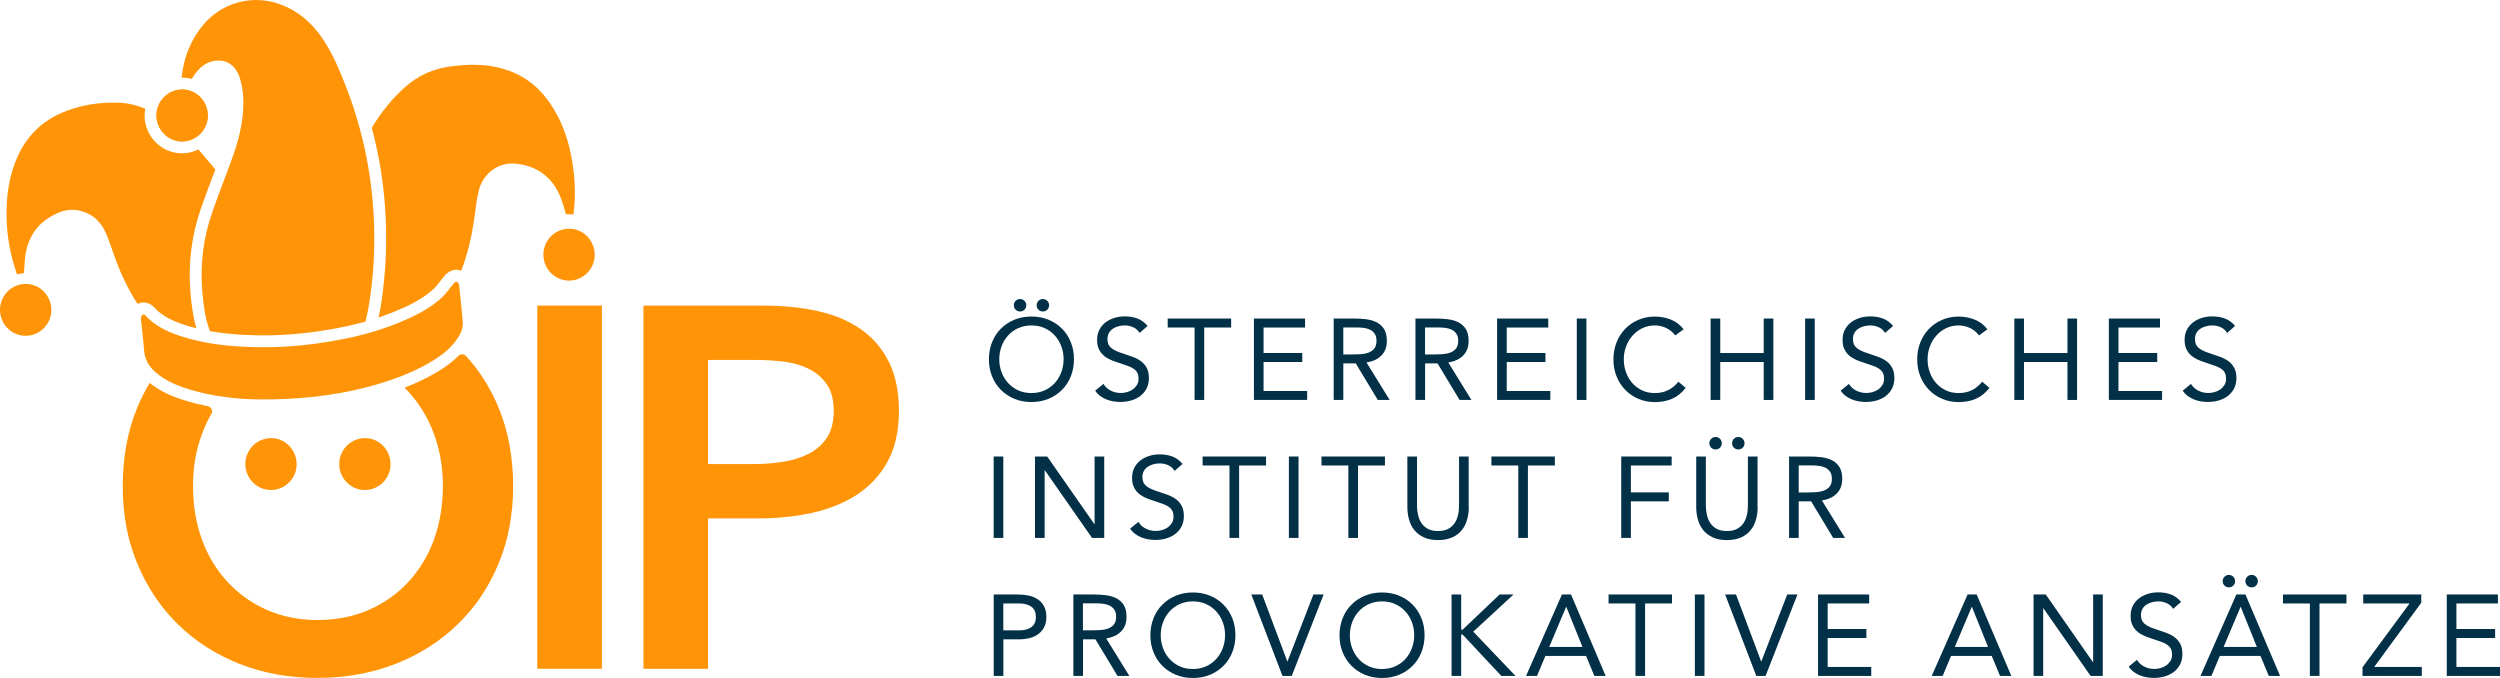 <svg xmlns="http://www.w3.org/2000/svg" id="Ebene_2" viewBox="0 0 420.36 114"><defs><style>.cls-1{fill:#ff9406;}.cls-1,.cls-2{stroke-width:0px;}.cls-2{fill:#023047;}</style></defs><g id="Ebene_1-2"><path class="cls-2" d="M173.43,67.6c-1.04,0-2-.18-2.87-.54-.87-.36-1.62-.86-2.26-1.5-.64-.64-1.14-1.4-1.49-2.28-.36-.88-.53-1.84-.53-2.87s.18-1.99.53-2.87c.35-.88.85-1.65,1.49-2.28.64-.64,1.39-1.14,2.26-1.5.87-.36,1.82-.54,2.87-.54s2,.18,2.87.54c.87.36,1.63.86,2.26,1.5.64.64,1.14,1.4,1.49,2.28.36.88.53,1.84.53,2.87s-.18,1.99-.53,2.87c-.35.88-.85,1.65-1.49,2.28-.64.64-1.39,1.14-2.26,1.5-.87.36-1.82.54-2.87.54ZM173.43,66.09c.8,0,1.53-.15,2.19-.44s1.24-.7,1.71-1.22c.48-.52.85-1.12,1.11-1.81.26-.69.4-1.43.4-2.22s-.13-1.52-.4-2.21c-.26-.69-.63-1.29-1.11-1.81-.48-.52-1.05-.92-1.71-1.22s-1.39-.44-2.19-.44-1.53.15-2.19.44-1.24.7-1.71,1.22c-.48.52-.85,1.12-1.11,1.81-.26.69-.4,1.43-.4,2.21s.13,1.52.4,2.22c.26.69.63,1.29,1.11,1.81.48.52,1.05.92,1.71,1.22s1.39.44,2.19.44ZM171.52,50.28c.3,0,.54.1.74.31.2.2.3.45.3.73,0,.3-.1.54-.3.75s-.45.3-.74.3-.54-.1-.75-.3c-.2-.2-.3-.45-.3-.75,0-.28.1-.53.3-.73.2-.21.45-.31.75-.31ZM175.35,50.28c.3,0,.54.1.75.31.2.2.3.45.3.73,0,.3-.1.54-.3.75-.2.2-.45.3-.75.3s-.54-.1-.74-.3-.3-.45-.3-.75c0-.28.1-.53.3-.73.2-.21.45-.31.74-.31Z"></path><path class="cls-2" d="M191.62,55.98c-.27-.44-.63-.76-1.08-.96-.45-.2-.92-.3-1.41-.3-.36,0-.71.04-1.06.14-.35.09-.66.22-.94.41-.28.18-.5.42-.67.71-.17.3-.25.65-.25,1.04,0,.31.05.58.14.82s.25.45.47.65c.22.19.52.37.89.54s.83.33,1.37.5c.53.17,1.04.35,1.54.54.49.19.93.44,1.31.73.38.3.68.67.91,1.11.23.45.34,1,.34,1.67s-.14,1.27-.41,1.78-.63.92-1.07,1.25c-.45.33-.96.58-1.54.74-.58.16-1.18.24-1.8.24-.4,0-.8-.04-1.2-.11-.4-.07-.78-.18-1.15-.33-.36-.15-.71-.34-1.03-.58-.32-.24-.6-.53-.83-.88l1.39-1.14c.3.5.71.88,1.24,1.14.53.26,1.09.39,1.68.39.35,0,.7-.05,1.05-.15.36-.1.67-.25.96-.45.28-.2.51-.45.7-.75.18-.3.27-.64.27-1.02,0-.43-.07-.77-.21-1.04s-.36-.49-.66-.69c-.3-.2-.67-.37-1.12-.52s-.98-.34-1.59-.54c-.49-.15-.94-.33-1.35-.53s-.77-.44-1.07-.74c-.3-.29-.54-.64-.71-1.04-.18-.41-.26-.89-.26-1.46,0-.66.13-1.23.39-1.72s.6-.9,1.04-1.23c.44-.33.93-.58,1.49-.75.55-.17,1.13-.25,1.74-.25.77,0,1.48.12,2.12.36s1.21.65,1.71,1.25l-1.33,1.16Z"></path><path class="cls-2" d="M207,55.07h-4.52v12.18h-1.62v-12.18h-4.52v-1.51h10.67v1.51Z"></path><path class="cls-2" d="M210.84,53.56h8.6v1.51h-6.98v4.29h6.51v1.51h-6.51v4.87h7.33v1.51h-8.95v-13.69Z"></path><path class="cls-2" d="M224.24,53.56h3.5c.66,0,1.31.04,1.96.12.65.08,1.24.25,1.75.5.52.26.93.63,1.26,1.13.32.5.48,1.17.48,2.02,0,1.01-.3,1.82-.91,2.44-.61.62-1.44,1.01-2.51,1.18l3.89,6.3h-1.99l-3.71-6.15h-2.09v6.15h-1.62v-13.69ZM225.87,59.6h1.45c.45,0,.92-.01,1.4-.04s.93-.11,1.33-.25.74-.36,1-.67.4-.74.4-1.31c0-.49-.09-.88-.29-1.18-.19-.3-.45-.53-.76-.69-.32-.16-.67-.27-1.06-.32s-.79-.08-1.19-.08h-2.28v4.52Z"></path><path class="cls-2" d="M237.99,53.56h3.5c.66,0,1.31.04,1.96.12.65.08,1.24.25,1.75.5.52.26.93.63,1.26,1.13.32.5.48,1.17.48,2.02,0,1.01-.3,1.82-.91,2.44-.61.62-1.44,1.01-2.51,1.18l3.89,6.3h-1.99l-3.71-6.15h-2.09v6.15h-1.62v-13.69ZM239.61,59.6h1.45c.45,0,.92-.01,1.4-.04s.93-.11,1.33-.25.74-.36,1-.67.4-.74.4-1.31c0-.49-.09-.88-.29-1.18-.19-.3-.45-.53-.76-.69-.32-.16-.67-.27-1.06-.32s-.79-.08-1.19-.08h-2.28v4.52Z"></path><path class="cls-2" d="M251.73,53.56h8.6v1.51h-6.98v4.29h6.51v1.51h-6.51v4.87h7.33v1.51h-8.95v-13.69Z"></path><path class="cls-2" d="M265.13,53.56h1.62v13.69h-1.62v-13.69Z"></path><path class="cls-2" d="M281.67,56.39c-.41-.55-.92-.97-1.53-1.25-.61-.28-1.24-.42-1.89-.42-.76,0-1.46.15-2.1.46s-1.19.73-1.65,1.25c-.47.52-.83,1.13-1.08,1.82-.26.69-.39,1.41-.39,2.16,0,.8.13,1.54.39,2.23.25.69.61,1.29,1.07,1.8.46.51,1,.91,1.64,1.21s1.34.44,2.12.44c.84,0,1.58-.16,2.24-.49.66-.33,1.23-.8,1.72-1.42l1.22,1.03c-.62.82-1.36,1.43-2.23,1.82-.87.39-1.85.58-2.95.58-.98,0-1.9-.18-2.75-.54-.85-.36-1.59-.86-2.21-1.5-.63-.64-1.12-1.39-1.47-2.27-.36-.87-.53-1.83-.53-2.88s.17-1.94.51-2.82c.34-.87.82-1.64,1.44-2.28.62-.65,1.35-1.15,2.21-1.53.85-.37,1.78-.56,2.8-.56.93,0,1.82.17,2.68.5.86.34,1.57.88,2.16,1.64l-1.41,1.03Z"></path><path class="cls-2" d="M287.63,53.56h1.62v5.8h7.31v-5.8h1.62v13.69h-1.62v-6.38h-7.31v6.38h-1.62v-13.69Z"></path><path class="cls-2" d="M303.52,53.56h1.62v13.69h-1.62v-13.69Z"></path><path class="cls-2" d="M316.97,55.98c-.27-.44-.63-.76-1.08-.96-.45-.2-.92-.3-1.41-.3-.36,0-.71.04-1.06.14-.35.09-.66.22-.94.41-.28.18-.5.42-.67.71-.17.3-.25.65-.25,1.04,0,.31.05.58.14.82s.25.45.47.65c.22.19.52.37.89.54s.83.33,1.37.5c.53.17,1.04.35,1.54.54.49.19.93.44,1.31.73.38.3.68.67.91,1.11.23.45.34,1,.34,1.67s-.14,1.27-.41,1.78-.63.92-1.07,1.25c-.45.33-.96.58-1.54.74-.58.16-1.18.24-1.8.24-.4,0-.8-.04-1.2-.11-.4-.07-.78-.18-1.15-.33-.36-.15-.71-.34-1.03-.58-.32-.24-.6-.53-.83-.88l1.39-1.14c.3.5.71.88,1.24,1.14.53.26,1.09.39,1.68.39.35,0,.7-.05,1.05-.15.36-.1.67-.25.96-.45.28-.2.51-.45.7-.75.18-.3.27-.64.27-1.02,0-.43-.07-.77-.21-1.04s-.36-.49-.66-.69c-.3-.2-.67-.37-1.12-.52s-.98-.34-1.59-.54c-.49-.15-.94-.33-1.35-.53s-.77-.44-1.07-.74c-.3-.29-.54-.64-.71-1.04-.18-.41-.26-.89-.26-1.46,0-.66.13-1.23.39-1.72s.6-.9,1.04-1.23c.44-.33.93-.58,1.49-.75.55-.17,1.13-.25,1.74-.25.77,0,1.48.12,2.12.36s1.21.65,1.71,1.25l-1.33,1.16Z"></path><path class="cls-2" d="M332.75,56.39c-.41-.55-.92-.97-1.53-1.25-.61-.28-1.24-.42-1.89-.42-.76,0-1.46.15-2.1.46s-1.19.73-1.65,1.25c-.47.52-.83,1.13-1.08,1.82-.26.69-.39,1.41-.39,2.16,0,.8.13,1.54.39,2.23.25.69.61,1.29,1.07,1.8.46.51,1,.91,1.64,1.21s1.34.44,2.12.44c.84,0,1.58-.16,2.24-.49.66-.33,1.23-.8,1.72-1.42l1.22,1.03c-.62.82-1.36,1.43-2.23,1.82-.87.39-1.85.58-2.95.58-.98,0-1.9-.18-2.75-.54-.85-.36-1.59-.86-2.21-1.5-.63-.64-1.12-1.39-1.47-2.27-.36-.87-.53-1.83-.53-2.88s.17-1.94.51-2.82c.34-.87.82-1.64,1.44-2.28.62-.65,1.35-1.15,2.21-1.53.85-.37,1.78-.56,2.8-.56.93,0,1.82.17,2.68.5.86.34,1.57.88,2.16,1.64l-1.41,1.03Z"></path><path class="cls-2" d="M338.7,53.56h1.62v5.8h7.31v-5.8h1.62v13.69h-1.62v-6.38h-7.31v6.38h-1.62v-13.69Z"></path><path class="cls-2" d="M354.59,53.56h8.6v1.51h-6.98v4.29h6.51v1.51h-6.51v4.87h7.33v1.51h-8.95v-13.69Z"></path><path class="cls-2" d="M374.48,55.98c-.27-.44-.63-.76-1.08-.96-.45-.2-.92-.3-1.41-.3-.36,0-.71.04-1.06.14-.35.09-.66.22-.94.41-.28.18-.5.42-.67.71-.17.3-.25.65-.25,1.04,0,.31.05.58.14.82s.25.45.47.65c.22.19.52.37.89.54s.83.33,1.37.5c.53.17,1.04.35,1.54.54.49.19.93.44,1.31.73.38.3.68.67.91,1.11.23.45.34,1,.34,1.67s-.14,1.27-.41,1.78-.63.92-1.07,1.25c-.45.33-.96.58-1.54.74-.58.16-1.18.24-1.8.24-.4,0-.8-.04-1.2-.11-.4-.07-.78-.18-1.15-.33-.36-.15-.71-.34-1.03-.58-.32-.24-.6-.53-.83-.88l1.39-1.14c.3.5.71.88,1.24,1.14.53.26,1.09.39,1.68.39.35,0,.7-.05,1.05-.15.36-.1.67-.25.96-.45.28-.2.51-.45.7-.75.18-.3.27-.64.27-1.02,0-.43-.07-.77-.21-1.04s-.36-.49-.66-.69c-.3-.2-.67-.37-1.12-.52s-.98-.34-1.59-.54c-.49-.15-.94-.33-1.35-.53s-.77-.44-1.07-.74c-.3-.29-.54-.64-.71-1.04-.18-.41-.26-.89-.26-1.46,0-.66.13-1.23.39-1.72s.6-.9,1.04-1.23c.44-.33.93-.58,1.49-.75.55-.17,1.13-.25,1.74-.25.77,0,1.48.12,2.12.36s1.21.65,1.71,1.25l-1.33,1.16Z"></path><path class="cls-2" d="M167.08,76.76h1.62v13.69h-1.62v-13.69Z"></path><path class="cls-2" d="M174.03,76.76h2.05l7.93,11.37h.04v-11.37h1.62v13.69h-2.05l-7.93-11.37h-.04v11.37h-1.62v-13.69Z"></path><path class="cls-2" d="M197.5,79.18c-.27-.44-.63-.76-1.08-.96-.45-.2-.92-.3-1.41-.3-.36,0-.71.04-1.06.14-.35.09-.66.22-.94.41-.28.18-.5.42-.67.71-.17.3-.25.65-.25,1.04,0,.31.05.58.14.82s.25.45.47.65c.22.19.52.37.89.54s.83.33,1.37.5c.53.17,1.04.35,1.54.54.49.19.93.44,1.31.73.38.3.68.67.91,1.11.23.45.34,1,.34,1.67s-.14,1.27-.41,1.78-.63.92-1.07,1.25c-.45.33-.96.58-1.54.74-.58.16-1.18.24-1.8.24-.4,0-.8-.04-1.2-.11-.4-.07-.78-.18-1.15-.33-.36-.15-.71-.34-1.03-.58-.32-.24-.6-.53-.83-.88l1.39-1.14c.3.5.71.88,1.24,1.14.53.26,1.09.39,1.68.39.35,0,.7-.05,1.05-.15.36-.1.67-.25.96-.45.28-.2.51-.45.7-.75.18-.3.27-.64.27-1.02,0-.43-.07-.77-.21-1.04s-.36-.49-.66-.69c-.3-.2-.67-.37-1.12-.52s-.98-.34-1.59-.54c-.49-.15-.94-.33-1.35-.53s-.77-.44-1.07-.74c-.3-.29-.54-.64-.71-1.04-.18-.41-.26-.89-.26-1.46,0-.66.13-1.23.39-1.72s.6-.9,1.04-1.23c.44-.33.93-.58,1.49-.75.55-.17,1.13-.25,1.74-.25.77,0,1.48.12,2.12.36s1.21.65,1.71,1.25l-1.33,1.16Z"></path><path class="cls-2" d="M212.87,78.27h-4.52v12.18h-1.62v-12.18h-4.52v-1.51h10.67v1.51Z"></path><path class="cls-2" d="M216.72,76.76h1.62v13.69h-1.62v-13.69Z"></path><path class="cls-2" d="M232.86,78.27h-4.52v12.18h-1.62v-12.18h-4.52v-1.51h10.67v1.51Z"></path><path class="cls-2" d="M246.97,85.23c0,.75-.09,1.46-.28,2.13s-.48,1.26-.89,1.77-.94.92-1.59,1.22c-.66.3-1.46.46-2.4.46s-1.74-.15-2.4-.46-1.19-.71-1.6-1.22-.7-1.1-.89-1.77c-.19-.67-.28-1.38-.28-2.13v-8.47h1.62v8.23c0,.56.06,1.09.18,1.6.11.52.31.98.58,1.38s.63.72,1.08.96,1.02.36,1.7.36,1.25-.12,1.7-.36c.45-.24.81-.56,1.08-.96s.47-.86.58-1.38c.12-.51.17-1.05.17-1.6v-8.23h1.62v8.47Z"></path><path class="cls-2" d="M261.43,78.27h-4.52v12.18h-1.62v-12.18h-4.52v-1.51h10.67v1.51Z"></path><path class="cls-2" d="M272.59,76.76h8.49v1.51h-6.86v4.52h6.38v1.51h-6.38v6.15h-1.62v-13.69Z"></path><path class="cls-2" d="M295.54,85.23c0,.75-.09,1.46-.28,2.13s-.48,1.26-.89,1.77-.94.92-1.59,1.22c-.66.3-1.46.46-2.4.46s-1.74-.15-2.4-.46-1.19-.71-1.6-1.22-.7-1.1-.89-1.77c-.19-.67-.28-1.38-.28-2.13v-8.47h1.62v8.23c0,.56.06,1.09.18,1.6.11.52.31.98.58,1.38s.63.72,1.08.96,1.02.36,1.7.36,1.25-.12,1.7-.36c.45-.24.81-.56,1.08-.96s.47-.86.58-1.38c.12-.51.17-1.05.17-1.6v-8.23h1.62v8.47ZM288.46,73.48c.3,0,.54.1.75.31.2.2.3.45.3.73,0,.3-.1.54-.3.75-.2.2-.45.3-.75.3s-.54-.1-.74-.3-.3-.45-.3-.75c0-.28.1-.53.3-.73.2-.21.45-.31.74-.31ZM292.29,73.48c.3,0,.54.1.74.31.2.2.3.45.3.73,0,.3-.1.54-.3.75s-.45.3-.74.3-.54-.1-.75-.3c-.2-.2-.3-.45-.3-.75,0-.28.1-.53.3-.73.2-.21.45-.31.75-.31Z"></path><path class="cls-2" d="M300.81,76.76h3.5c.66,0,1.31.04,1.96.12.65.08,1.24.25,1.75.5.52.26.93.63,1.26,1.13.32.5.48,1.17.48,2.02,0,1.01-.3,1.82-.91,2.44-.61.62-1.44,1.01-2.51,1.18l3.89,6.3h-1.99l-3.71-6.15h-2.09v6.15h-1.62v-13.69ZM302.44,82.8h1.45c.45,0,.92-.01,1.4-.04s.93-.11,1.33-.25.74-.36,1-.67.4-.74.4-1.31c0-.49-.09-.88-.29-1.18-.19-.3-.45-.53-.76-.69-.32-.16-.67-.27-1.06-.32s-.79-.08-1.19-.08h-2.28v4.52Z"></path><path class="cls-2" d="M167.08,99.96h4.06c.63,0,1.23.06,1.81.18.58.12,1.08.33,1.53.62.44.29.8.68,1.06,1.16.26.48.4,1.08.4,1.79,0,.75-.14,1.37-.43,1.86-.28.49-.65.87-1.09,1.16-.44.29-.93.48-1.46.6s-1.03.17-1.51.17h-2.74v6.15h-1.62v-13.69ZM168.7,105.99h2.74c.81,0,1.47-.18,1.98-.55s.76-.94.76-1.71-.25-1.34-.76-1.71c-.51-.36-1.17-.55-1.98-.55h-2.74v4.52Z"></path><path class="cls-2" d="M180.47,99.96h3.5c.66,0,1.31.04,1.96.12.65.08,1.24.25,1.75.5.52.26.93.63,1.26,1.13.32.5.48,1.17.48,2.02,0,1.01-.3,1.82-.91,2.44-.61.62-1.44,1.01-2.51,1.18l3.89,6.3h-1.99l-3.71-6.15h-2.09v6.15h-1.62v-13.69ZM182.09,105.99h1.45c.45,0,.92-.01,1.4-.04s.93-.11,1.33-.25.74-.36,1-.67.4-.74.4-1.31c0-.49-.09-.88-.29-1.18-.19-.3-.45-.53-.76-.69-.32-.16-.67-.27-1.06-.32s-.79-.08-1.19-.08h-2.28v4.52Z"></path><path class="cls-2" d="M200.58,114c-1.04,0-2-.18-2.87-.54-.87-.36-1.62-.86-2.26-1.5-.64-.64-1.14-1.4-1.49-2.28-.36-.88-.53-1.84-.53-2.87s.18-1.99.53-2.87c.35-.88.85-1.65,1.49-2.28.64-.64,1.39-1.14,2.26-1.5.87-.36,1.82-.54,2.87-.54s2,.18,2.87.54c.87.36,1.63.86,2.26,1.5.64.64,1.14,1.4,1.49,2.28.36.88.53,1.84.53,2.87s-.18,1.99-.53,2.87c-.35.88-.85,1.65-1.49,2.28-.64.64-1.39,1.14-2.26,1.5-.87.36-1.82.54-2.87.54ZM200.58,112.49c.8,0,1.53-.15,2.19-.44s1.24-.7,1.71-1.22c.48-.52.85-1.12,1.11-1.81.26-.69.4-1.43.4-2.22s-.13-1.52-.4-2.21c-.26-.69-.63-1.29-1.11-1.81-.48-.52-1.05-.92-1.71-1.22s-1.39-.44-2.19-.44-1.53.15-2.19.44-1.24.7-1.71,1.22c-.48.52-.85,1.12-1.11,1.81-.26.69-.4,1.43-.4,2.21s.13,1.52.4,2.22c.26.69.63,1.29,1.11,1.81.48.52,1.05.92,1.71,1.22s1.39.44,2.19.44Z"></path><path class="cls-2" d="M210.4,99.96h1.83l4.22,11.25h.04l4.35-11.25h1.72l-5.36,13.69h-1.56l-5.24-13.69Z"></path><path class="cls-2" d="M232.38,114c-1.04,0-2-.18-2.87-.54-.87-.36-1.62-.86-2.26-1.5-.64-.64-1.14-1.4-1.49-2.28-.36-.88-.53-1.84-.53-2.87s.18-1.99.53-2.87c.35-.88.85-1.65,1.49-2.28.64-.64,1.39-1.14,2.26-1.5.87-.36,1.82-.54,2.87-.54s2,.18,2.87.54c.87.36,1.63.86,2.26,1.5.64.64,1.14,1.4,1.49,2.28.36.88.53,1.84.53,2.87s-.18,1.99-.53,2.87c-.35.88-.85,1.65-1.49,2.28-.64.64-1.39,1.14-2.26,1.5-.87.36-1.82.54-2.87.54ZM232.38,112.49c.8,0,1.53-.15,2.19-.44s1.24-.7,1.71-1.22c.48-.52.85-1.12,1.11-1.81.26-.69.4-1.43.4-2.22s-.13-1.52-.4-2.21c-.26-.69-.63-1.29-1.11-1.81-.48-.52-1.05-.92-1.71-1.22s-1.39-.44-2.19-.44-1.53.15-2.19.44-1.24.7-1.71,1.22c-.48.52-.85,1.12-1.11,1.81-.26.69-.4,1.43-.4,2.21s.13,1.52.4,2.22c.26.69.63,1.29,1.11,1.81.48.52,1.05.92,1.71,1.22s1.39.44,2.19.44Z"></path><path class="cls-2" d="M244.07,99.96h1.62v5.92h.23l6.23-5.92h2.34l-6.77,6.25,7.1,7.44h-2.38l-6.52-6.96h-.23v6.96h-1.62v-13.69Z"></path><path class="cls-2" d="M262.63,99.96h1.53l5.82,13.69h-1.9l-1.39-3.36h-6.84l-1.41,3.36h-1.84l6.03-13.69ZM263.37,102.05h-.04l-2.84,6.73h5.59l-2.71-6.73Z"></path><path class="cls-2" d="M281.13,101.47h-4.52v12.18h-1.62v-12.18h-4.52v-1.51h10.67v1.51Z"></path><path class="cls-2" d="M284.98,99.96h1.62v13.69h-1.62v-13.69Z"></path><path class="cls-2" d="M290.07,99.96h1.83l4.22,11.25h.04l4.35-11.25h1.72l-5.36,13.69h-1.56l-5.24-13.69Z"></path><path class="cls-2" d="M305.69,99.96h8.6v1.51h-6.98v4.29h6.51v1.51h-6.51v4.87h7.33v1.51h-8.95v-13.69Z"></path><path class="cls-2" d="M330.84,99.96h1.53l5.82,13.69h-1.9l-1.39-3.36h-6.84l-1.41,3.36h-1.84l6.03-13.69ZM331.57,102.05h-.04l-2.84,6.73h5.59l-2.71-6.73Z"></path><path class="cls-2" d="M341.93,99.96h2.05l7.93,11.37h.04v-11.37h1.62v13.69h-2.05l-7.93-11.37h-.04v11.37h-1.62v-13.69Z"></path><path class="cls-2" d="M365.4,102.38c-.27-.44-.63-.76-1.08-.96-.45-.2-.92-.3-1.41-.3-.36,0-.71.04-1.06.14-.35.09-.66.22-.94.41-.28.18-.5.42-.67.71-.17.3-.25.65-.25,1.04,0,.31.05.58.14.82s.25.45.47.65c.22.19.52.37.89.54s.83.33,1.37.5c.53.17,1.04.35,1.54.54.49.19.93.44,1.31.73.38.3.68.67.91,1.11.23.45.34,1,.34,1.67s-.14,1.27-.41,1.78-.63.92-1.07,1.25c-.45.33-.96.58-1.54.74-.58.16-1.18.24-1.8.24-.4,0-.8-.04-1.2-.11-.4-.07-.78-.18-1.15-.33-.36-.15-.71-.34-1.03-.58-.32-.24-.6-.53-.83-.88l1.39-1.14c.3.5.71.88,1.24,1.14.53.26,1.09.39,1.68.39.35,0,.7-.05,1.05-.15.36-.1.67-.25.96-.45.28-.2.51-.45.7-.75.18-.3.27-.64.27-1.02,0-.43-.07-.77-.21-1.04s-.36-.49-.66-.69c-.3-.2-.67-.37-1.12-.52s-.98-.34-1.59-.54c-.49-.15-.94-.33-1.35-.53s-.77-.44-1.07-.74c-.3-.29-.54-.64-.71-1.04-.18-.41-.26-.89-.26-1.46,0-.66.13-1.23.39-1.72s.6-.9,1.04-1.23c.44-.33.93-.58,1.49-.75.55-.17,1.13-.25,1.74-.25.77,0,1.48.12,2.12.36s1.21.65,1.71,1.25l-1.33,1.16Z"></path><path class="cls-2" d="M376.03,99.96h1.53l5.82,13.69h-1.9l-1.39-3.36h-6.84l-1.41,3.36h-1.84l6.03-13.69ZM374.77,96.67c.3,0,.54.1.75.31.2.2.3.45.3.73,0,.3-.1.54-.3.75-.2.2-.45.3-.75.3s-.54-.1-.74-.3-.3-.45-.3-.75c0-.28.1-.53.3-.73.2-.21.45-.31.74-.31ZM376.77,102.05h-.04l-2.84,6.73h5.59l-2.71-6.73ZM378.6,96.67c.3,0,.54.1.74.31.2.2.3.45.3.73,0,.3-.1.54-.3.75s-.45.3-.74.3-.54-.1-.75-.3c-.2-.2-.3-.45-.3-.75,0-.28.1-.53.3-.73.2-.21.45-.31.75-.31Z"></path><path class="cls-2" d="M394.53,101.47h-4.52v12.18h-1.62v-12.18h-4.52v-1.51h10.67v1.51Z"></path><path class="cls-2" d="M397.24,112.2l7.91-10.73h-7.79v-1.51h9.76v1.39l-7.91,10.79h8v1.51h-9.97v-1.45Z"></path><path class="cls-2" d="M411.41,99.96h8.6v1.51h-6.98v4.29h6.51v1.51h-6.51v4.87h7.33v1.51h-8.95v-13.69Z"></path><path class="cls-1" d="M60.87,54.23c.2-.04.39-.1.58-.15v-.02c-.19.06-.38.11-.58.17ZM66.82,52.18c-.18.09-.37.16-.56.24.19-.07.38-.15.57-.23,0,0,0-.01-.01-.01ZM83.82,68.5c-1.38-3.3-3.2-6.19-5.49-8.66-.33-.35-.89-.36-1.23-.02-1,1.01-2.21,1.92-3.79,2.84-1.62.95-3.36,1.78-5.29,2.53.23.22.45.45.66.68,1.84,2.01,3.27,4.37,4.28,7.07,1,2.7,1.51,5.64,1.51,8.8s-.51,6.28-1.51,9.01c-1.01,2.74-2.45,5.11-4.32,7.12s-4.09,3.58-6.68,4.7c-2.59,1.12-5.44,1.68-8.54,1.68s-5.94-.56-8.5-1.68-4.77-2.69-6.64-4.7-3.31-4.38-4.31-7.12c-1.01-2.73-1.51-5.73-1.51-9.01s.5-6.1,1.51-8.8c.44-1.19.97-2.32,1.58-3.38.29-.5-.02-1.14-.58-1.25-1.2-.23-2.36-.52-3.5-.86-2.48-.73-4.28-1.57-5.85-2.72-.15-.11-.3-.23-.45-.34-.78,1.29-1.47,2.65-2.07,4.1-1.64,3.94-2.46,8.35-2.46,13.24s.82,9.13,2.46,13.07c1.64,3.94,3.91,7.33,6.81,10.17,2.91,2.85,6.36,5.07,10.35,6.65,4,1.58,8.36,2.37,13.07,2.37s9.17-.79,13.2-2.37c4.02-1.58,7.5-3.8,10.43-6.65,2.94-2.84,5.22-6.23,6.86-10.17s2.46-8.3,2.46-13.07-.82-9.3-2.46-13.24Z"></path><path class="cls-1" d="M90.34,51.38v61.07h10.87v-61.07h-10.87Z"></path><path class="cls-1" d="M149.51,60.95c-1.1-2.24-2.65-4.08-4.66-5.52-2.02-1.43-4.43-2.47-7.25-3.1-2.82-.64-5.98-.95-9.49-.95h-19.92v61.07h10.87v-25.28h8.36c3.23,0,6.27-.31,9.15-.94,2.87-.64,5.39-1.66,7.55-3.07,2.15-1.41,3.86-3.26,5.13-5.56,1.26-2.3,1.9-5.15,1.9-8.54,0-3.16-.55-5.87-1.64-8.11ZM139.07,73.54c-.75,1.16-1.76,2.06-3.02,2.72-1.27.66-2.7,1.12-4.31,1.38-1.61.26-3.31.39-5.09.39h-7.59v-17.51h7.93c1.67,0,3.29.1,4.88.3,1.58.21,2.99.62,4.22,1.26,1.24.63,2.23,1.5,2.98,2.62.75,1.13,1.12,2.58,1.12,4.36s-.37,3.34-1.12,4.48Z"></path><path class="cls-1" d="M49.88,78.04c.02,2.33-1.86,4.28-4.2,4.35-2.38.07-4.39-1.87-4.43-4.29-.03-2.42,1.87-4.4,4.28-4.43,2.38-.04,4.33,1.92,4.35,4.37Z"></path><path class="cls-1" d="M100,42.83c.02,2.33-1.86,4.28-4.2,4.35-2.38.07-4.39-1.87-4.43-4.29-.03-2.42,1.87-4.4,4.28-4.43,2.38-.04,4.33,1.92,4.35,4.37Z"></path><path class="cls-1" d="M34.94,19.42c.02,2.33-1.86,4.28-4.2,4.36-2.38.07-4.39-1.88-4.43-4.29-.03-2.42,1.88-4.4,4.28-4.44,2.38-.03,4.33,1.93,4.35,4.37Z"></path><path class="cls-1" d="M34.94,19.42c.02,2.33-1.86,4.28-4.2,4.36-2.38.07-4.39-1.88-4.43-4.29-.03-2.42,1.88-4.4,4.28-4.44,2.38-.03,4.33,1.93,4.35,4.37Z"></path><path class="cls-1" d="M8.63,52.11c.02,2.33-1.86,4.28-4.2,4.35C2.05,56.53.04,54.59,0,52.17c-.03-2.42,1.87-4.4,4.28-4.43,2.38-.04,4.33,1.92,4.35,4.37Z"></path><path class="cls-1" d="M65.67,78.04c.02,2.33-1.86,4.28-4.2,4.35-2.38.07-4.39-1.87-4.43-4.29-.03-2.42,1.87-4.4,4.28-4.43,2.38-.04,4.33,1.92,4.35,4.37Z"></path><path class="cls-1" d="M61.45,54.06v.02c-.19.05-.38.11-.58.15.2-.06.39-.11.58-.17Z"></path><path class="cls-1" d="M62.59,47.03c-.13,1.24-.27,2.49-.47,3.74-.06.36-.12.73-.19,1.09-.04.26-.1.52-.15.78-.1.47-.21.95-.33,1.42-.19.06-.38.11-.58.17-.19.05-.38.1-.58.15-.37.09-.74.19-1.13.27-.38.09-.77.18-1.16.26-.19.04-.39.08-.59.12-.2.04-.4.08-.6.12-.36.07-.73.14-1.1.2-.25.05-.5.09-.76.13-.26.05-.53.09-.8.13-.38.06-.77.12-1.16.17-.69.09-1.38.18-2.07.25-.05.01-.09.01-.13.01-.4.04-.8.08-1.19.12-.04,0-.09.01-.13.01-.3.02-.58.04-.88.06-.72.06-1.44.09-2.16.12h-.03c-.3.01-.59.02-.89.03-.41.01-.81.01-1.22.01h-.03c-.84,0-1.68-.02-2.54-.06-.6-.02-1.19-.05-1.75-.09-.28-.02-.55-.04-.82-.07-.56-.04-1.1-.1-1.63-.16-.51-.06-1.01-.13-1.49-.21-.25-.04-.5-.08-.74-.13-.08-.24-.17-.48-.24-.72-.04-.11-.07-.22-.1-.33-.06-.16-.1-.32-.15-.48-.08-.28-.14-.55-.2-.83-.29-1.46-.48-2.96-.6-4.46-.36-4.47.2-8.85,1.66-13.07.96-2.79,2.03-5.53,3.06-8.28,1.06-2.85,1.94-5.74,2.15-8.8.13-1.89.03-3.78-.55-5.6-.52-1.71-1.76-2.82-3.24-2.91-1.46-.09-2.69.45-3.66,1.49-.45.49-.86,1.04-1.2,1.6-.53-.15-1.08-.23-1.66-.23h-.04c.11-.77.22-1.51.39-2.25.54-2.38,1.57-4.53,3.11-6.44,3.14-3.91,8.35-5.36,13.05-3.65,3.2,1.16,5.58,3.31,7.4,6.13,1.63,2.5,2.75,5.26,3.82,8.03,1.43,3.69,2.51,7.49,3.29,11.37.79,3.98,1.23,8,1.33,12.07.07,2.9-.01,5.82-.32,8.72Z"></path><path class="cls-1" d="M61.45,54.06v.02c-.19.05-.38.11-.58.15.2-.06.39-.11.58-.17Z"></path><path class="cls-1" d="M96.48,35.52c0,.17-.04.33-.06.53-.44-.01-.84-.03-1.26-.04-.28-.92-.52-1.86-.88-2.75-1.33-3.39-3.84-5.32-7.45-5.73-3.1-.35-5.61,1.69-6.33,4.52-.41,1.64-.54,3.35-.8,5.03-.43,2.89-1.09,5.73-2.16,8.45-.07-.03-.15-.06-.22-.08h-.01l-.08-.03-.31-.06h-.02l-.1-.02-.3.03s-.06.01-.09.02c-.04,0-.08,0-.12.02-.07.01-.14.03-.2.05-.07.02-.14.04-.21.08-.07.02-.14.05-.2.09-.09.04-.17.08-.24.14-.06.03-.11.07-.16.11-.05.03-.09.06-.13.1-.19.15-.32.3-.4.4-.04.05-.08.1-.12.15-.01.02-.03.03-.04.05-.1.11-.2.23-.29.36-.1.12-.2.25-.3.37-.08.11-.17.22-.25.32-.06.08-.12.16-.19.24-.06.08-.13.15-.19.22-.11.14-.22.27-.35.38-.22.21-.45.41-.68.61-.23.19-.47.37-.72.55-.49.36-1,.68-1.51.97-.25.15-.51.29-.76.42-.52.27-1.04.52-1.55.74-.02,0-.05.02-.07.04-.22.09-.43.18-.64.27-.09.04-.18.08-.27.11-.18.09-.37.16-.56.24-.23.1-.48.2-.72.29-.05.02-.09.03-.14.05-.28.11-.57.22-.86.32-.29.11-.58.21-.89.31.16-.71.3-1.42.41-2.12.22-1.37.38-2.72.51-4.03.3-2.86.42-5.79.34-8.98-.1-4.18-.56-8.35-1.37-12.41-.3-1.48-.64-2.94-1.02-4.37,1.53-2.56,3.39-4.87,5.63-6.87,2.22-1.98,4.83-3.09,7.77-3.46,2.87-.37,5.72-.41,8.53.38,3.19.89,5.75,2.69,7.69,5.36,2.41,3.29,3.63,7.02,4.19,11.02.36,2.52.46,5.07.15,7.61Z"></path><polygon class="cls-1" points="77.31 45.45 77.23 45.43 76.92 45.36 77.23 45.42 77.31 45.45"></polygon><path class="cls-1" d="M36.21,28.49c-.12.31-.23.64-.36.96-.7,1.85-1.42,3.75-2.09,5.67-1.54,4.47-2.13,9.15-1.75,13.89.12,1.64.34,3.21.63,4.69.11.52.24,1.02.39,1.5-.39-.1-.78-.2-1.15-.31-.17-.05-.34-.1-.5-.15-.35-.11-.7-.23-1.04-.35-.25-.09-.48-.18-.71-.27-.23-.1-.44-.19-.65-.29-.21-.09-.42-.19-.61-.29-.58-.31-1.08-.64-1.52-.99-.3-.24-.58-.5-.83-.77-.03-.03-.06-.07-.11-.11-.04-.04-.08-.09-.14-.14-.08-.07-.18-.16-.29-.24-.05-.03-.1-.06-.15-.09-.06-.04-.12-.07-.19-.11-.17-.08-.37-.15-.6-.19-.12-.03-.25-.04-.39-.04h-.02c-.1,0-.2.01-.29.02-.08.01-.16.03-.24.05t-.02.01s-.07.01-.11.03c-.08.02-.16.05-.24.09-.03.01-.07.02-.1.04-1.55-2.39-2.77-4.95-3.75-7.63-.53-1.42-.96-2.87-1.57-4.26-.83-1.92-2.24-3.26-4.34-3.77-1.29-.32-2.53-.15-3.72.36-3.42,1.47-5.22,4.12-5.56,7.79-.07.76-.11,1.53-.16,2.31-.4.08-.74.14-1.17.23-.22-.69-.46-1.37-.65-2.07-.71-2.55-1.09-5.17-1.11-7.81-.04-3.41.43-6.73,1.83-9.87,1.49-3.35,3.9-5.82,7.27-7.33,3.17-1.42,6.51-1.91,9.95-1.77,1.49.07,2.91.42,4.27,1.01-.08.4-.12.81-.11,1.23.05,3.45,2.88,6.26,6.3,6.26h.19c.91-.04,1.78-.26,2.56-.65.93,1.12,1.9,2.25,2.85,3.36Z"></path><path class="cls-1" d="M61.45,54.06v.02c-.19.05-.38.11-.58.15.2-.06.39-.11.58-.17Z"></path><polygon class="cls-1" points="77.31 45.45 77.23 45.43 76.92 45.36 77.23 45.42 77.31 45.45"></polygon><path class="cls-1" d="M76.67,57.27c-.14.18-.28.36-.42.54-1.11,1.29-2.48,2.27-3.95,3.13-1.91,1.12-3.92,2.01-5.99,2.74-1.58.57-3.2,1.05-4.84,1.47-5.75,1.47-11.67,2.05-17.59,2.01-2.14-.01-4.26-.14-6.37-.45-1.84-.25-3.67-.63-5.47-1.17-1.86-.55-3.65-1.26-5.23-2.42-.19-.14-.37-.28-.54-.43-1.16-.97-1.94-2.18-2.05-3.84-.12-1.74-.37-3.47-.52-5.21-.03-.23.09-.57.26-.7.25-.21.45.06.64.25,1.4,1.5,3.17,2.39,5.06,3.08.67.24,1.34.46,2.02.64.7.2,1.4.37,2.1.51,2.58.56,5.21.81,7.87.91,3.89.17,7.77-.04,11.61-.57,3.32-.46,6.6-1.1,9.79-2.07,1.63-.51,3.25-1.09,4.84-1.78.48-.21.97-.42,1.44-.65,1.83-.87,3.57-1.92,5.07-3.33.69-.67,1.24-1.51,1.87-2.25.12-.14.35-.34.48-.31.18.05.41.27.43.44.23,2.12.48,4.25.63,6.37.08,1.16-.46,2.17-1.14,3.09Z"></path></g></svg>